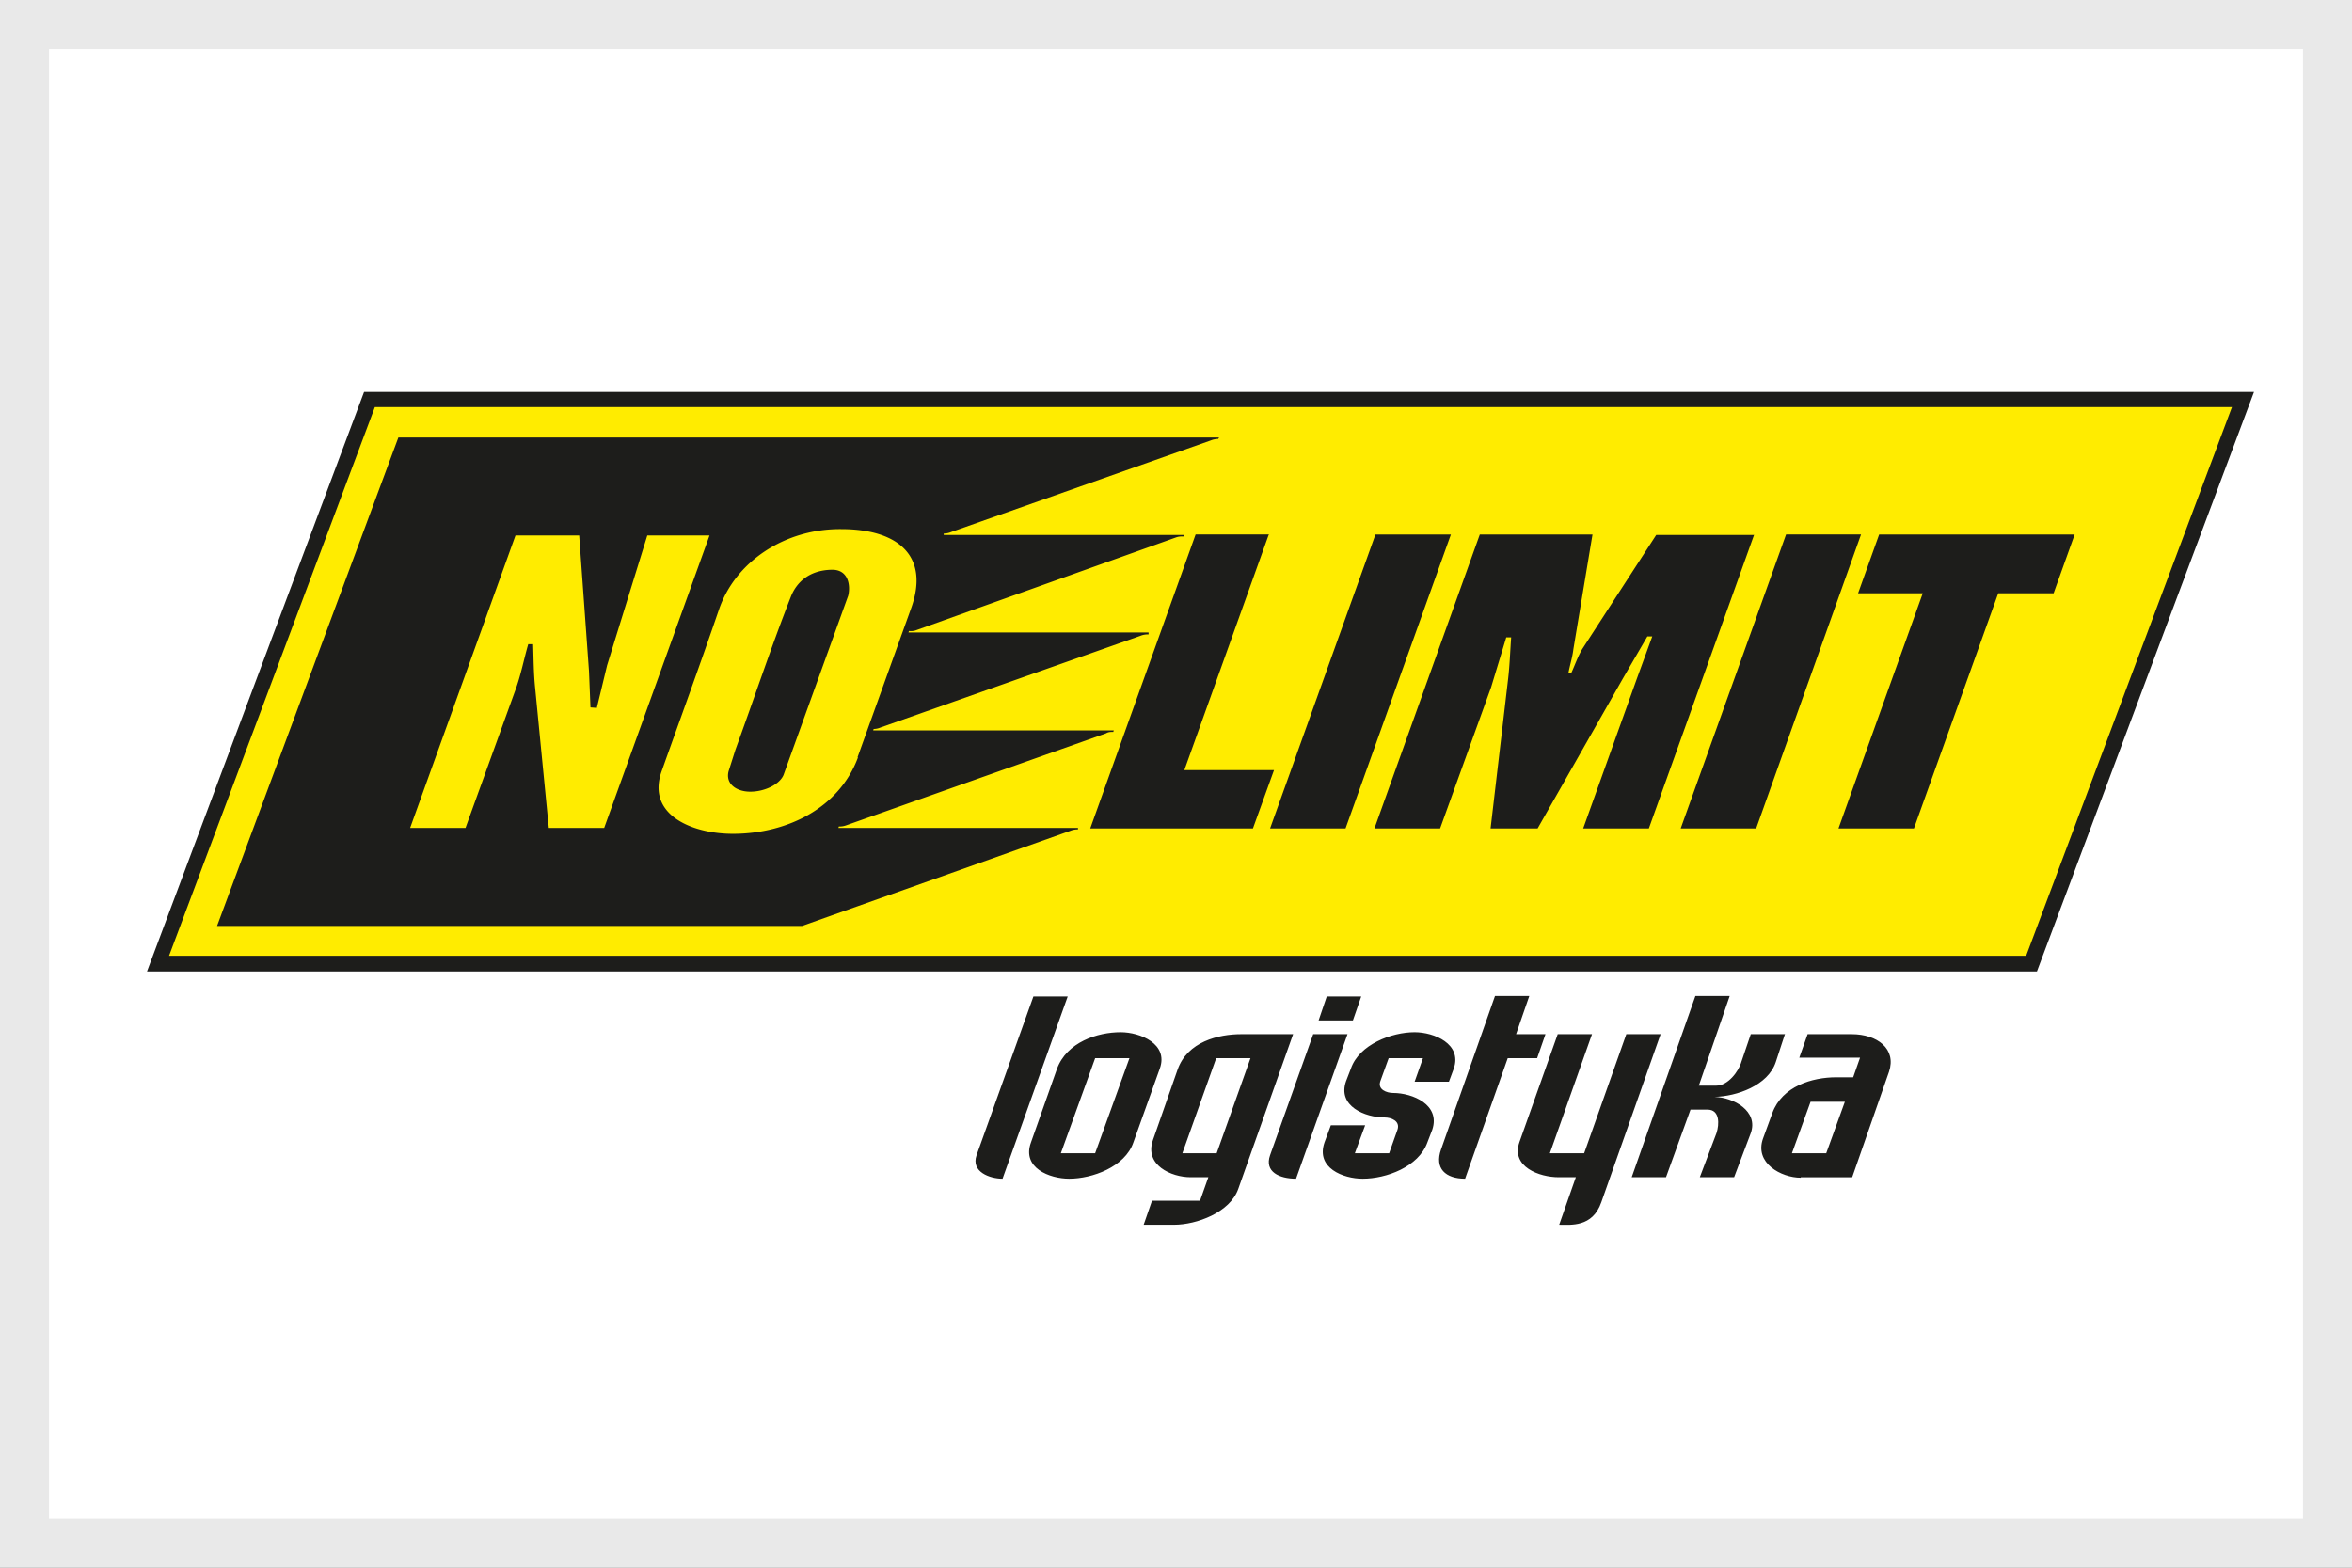 <svg xmlns="http://www.w3.org/2000/svg" width="48" height="32" fill="none"><rect width="100%" height="100%" fill="#808080" stroke="none"/><path fill="#fff" d="M.5.5h47v31H.5z"/><path stroke="#E9E9E9" d="M.5.5h47v31H.5z"/><path fill="#1D1D1B" fill-rule="evenodd" d="M24.03 21.84c.2-.58.84-.73 1.3-.73h1.06l-1.12 3.16c-.17.48-.85.73-1.31.73h-.62l.17-.49h.98l.17-.48h-.36c-.4 0-.95-.25-.77-.76l.5-1.43Zm.79-.24-.69 1.94h.7l.69-1.94h-.7ZM23.13 23.32c-.17.5-.84.74-1.31.74-.4 0-.97-.22-.78-.74l.53-1.5c.2-.55.83-.75 1.3-.75.4 0 .98.24.8.74l-.54 1.51Zm-.78-1.72-.7 1.94h.7l.7-1.94h-.7ZM20.46 24.06c-.26 0-.65-.14-.53-.48l1.16-3.24h.7l-1.33 3.72ZM27.08 20.34h.7l-.17.49h-.7l.17-.5Zm-.63 3.72c-.34 0-.65-.14-.53-.48l.88-2.47h.7l-1.05 2.95ZM27.81 24.06c-.4 0-.96-.22-.78-.74l.13-.35h.7l-.21.57h.7l.17-.48c.06-.18-.13-.25-.26-.25-.4 0-.97-.23-.79-.74l.1-.26c.17-.49.83-.74 1.3-.74.4 0 .97.24.8.74l-.1.27h-.7l.17-.48h-.7l-.17.47c-.06.17.13.24.26.24.4 0 .97.24.8.75l-.1.26c-.18.5-.84.74-1.32.74ZM29.9 24.06c-.4 0-.63-.21-.49-.6l1.1-3.13h.7l-.27.78h.6l-.17.49h-.6l-.87 2.46ZM37.27 23.54l.38-1.05h-.7l-.38 1.05h.7Zm-.52.5c-.4 0-.95-.3-.77-.8l.19-.52c.2-.55.82-.73 1.3-.73h.35l.14-.4h-1.24l.17-.48h.9c.52 0 .92.3.76.77l-.75 2.15h-1.05ZM36.43 21.1l-.19.58c-.16.48-.8.7-1.25.71.39.01.9.29.74.74l-.34.9h-.7l.34-.9c.06-.18.07-.48-.18-.48h-.35l-.5 1.38h-.7l1.3-3.7h.7l-.63 1.83h.36c.23 0 .45-.28.51-.49l.19-.56h.7ZM31.82 25l.34-.97h-.35c-.39 0-.98-.21-.8-.72l.78-2.2h.7l-.86 2.43h.7l.86-2.43h.7l-1.21 3.43c-.18.52-.63.46-.86.46ZM46 8l-4.43 11.83H3L7.43 8H46Z" clip-rule="evenodd"/><path fill="#FFEC00" fill-rule="evenodd" d="m24.88 8.93-.02.03a.4.4 0 0 0-.15.03l-5.3 1.87a.36.36 0 0 1-.15.03v.03h4.9v.03c-.07 0-.1 0-.16.02l-5.32 1.9a.34.34 0 0 1-.13.01l-.01.03h4.9v.04a.4.4 0 0 0-.17.03l-5.3 1.87a.36.36 0 0 1-.14.03l-.01.03h4.91l-.01.03c-.06 0-.1 0-.15.03l-5.31 1.88a.37.37 0 0 1-.14.02l-.01.03H22v.03a.4.4 0 0 0-.16.03l-5.47 1.94H4.43l3.7-9.97h16.75Zm-7.57 3.23c.05-.2.01-.54-.34-.53-.47.01-.72.27-.83.55-.4 1.02-.75 2.08-1.13 3.12l-.14.44c-.07.26.16.42.44.42.3 0 .6-.15.68-.34l1.32-3.66Zm.2 3.3c-.39 1.05-1.46 1.55-2.52 1.56-.85.01-1.8-.38-1.49-1.27.38-1.07.78-2.16 1.17-3.3.33-.98 1.34-1.66 2.5-1.65 1.16 0 1.8.55 1.43 1.6l-1.1 3.06Zm-3.03-4.53-2.15 5.97H11.2l-.28-2.87c-.03-.3-.03-.58-.04-.88h-.1c-.09.31-.15.63-.26.93L9.5 16.9H8.37l2.15-5.97h1.3l.2 2.77.03.74.13.01.21-.87.82-2.65h1.27Zm11.41-.01-1.72 4.8H26l-.43 1.19h-3.32l2.15-6h1.5Zm1.57 5.99h-1.54l2.15-6h1.54l-2.15 6Zm8.34-6-2.15 6h-1.34l1.1-3.07.31-.85h-.1l-.5.86-1.74 3.06h-.96l.36-3.07c.03-.27.04-.55.06-.83h-.1l-.31 1.02-1.04 2.88h-1.34l2.15-6h2.3l-.39 2.34c-.02.17-.07.32-.1.48h.06c.07-.15.13-.33.22-.48l1.51-2.33h2Zm2.18 0-2.14 6H34.3l2.15-6h1.53Zm4.36 0-.43 1.2h-1.13l-1.72 4.8h-1.54l1.72-4.8h-1.32l.43-1.2h3.99Zm3.21-2.6-4.2 11.2H3.45l4.2-11.2h37.9Z" clip-rule="evenodd"/></svg>